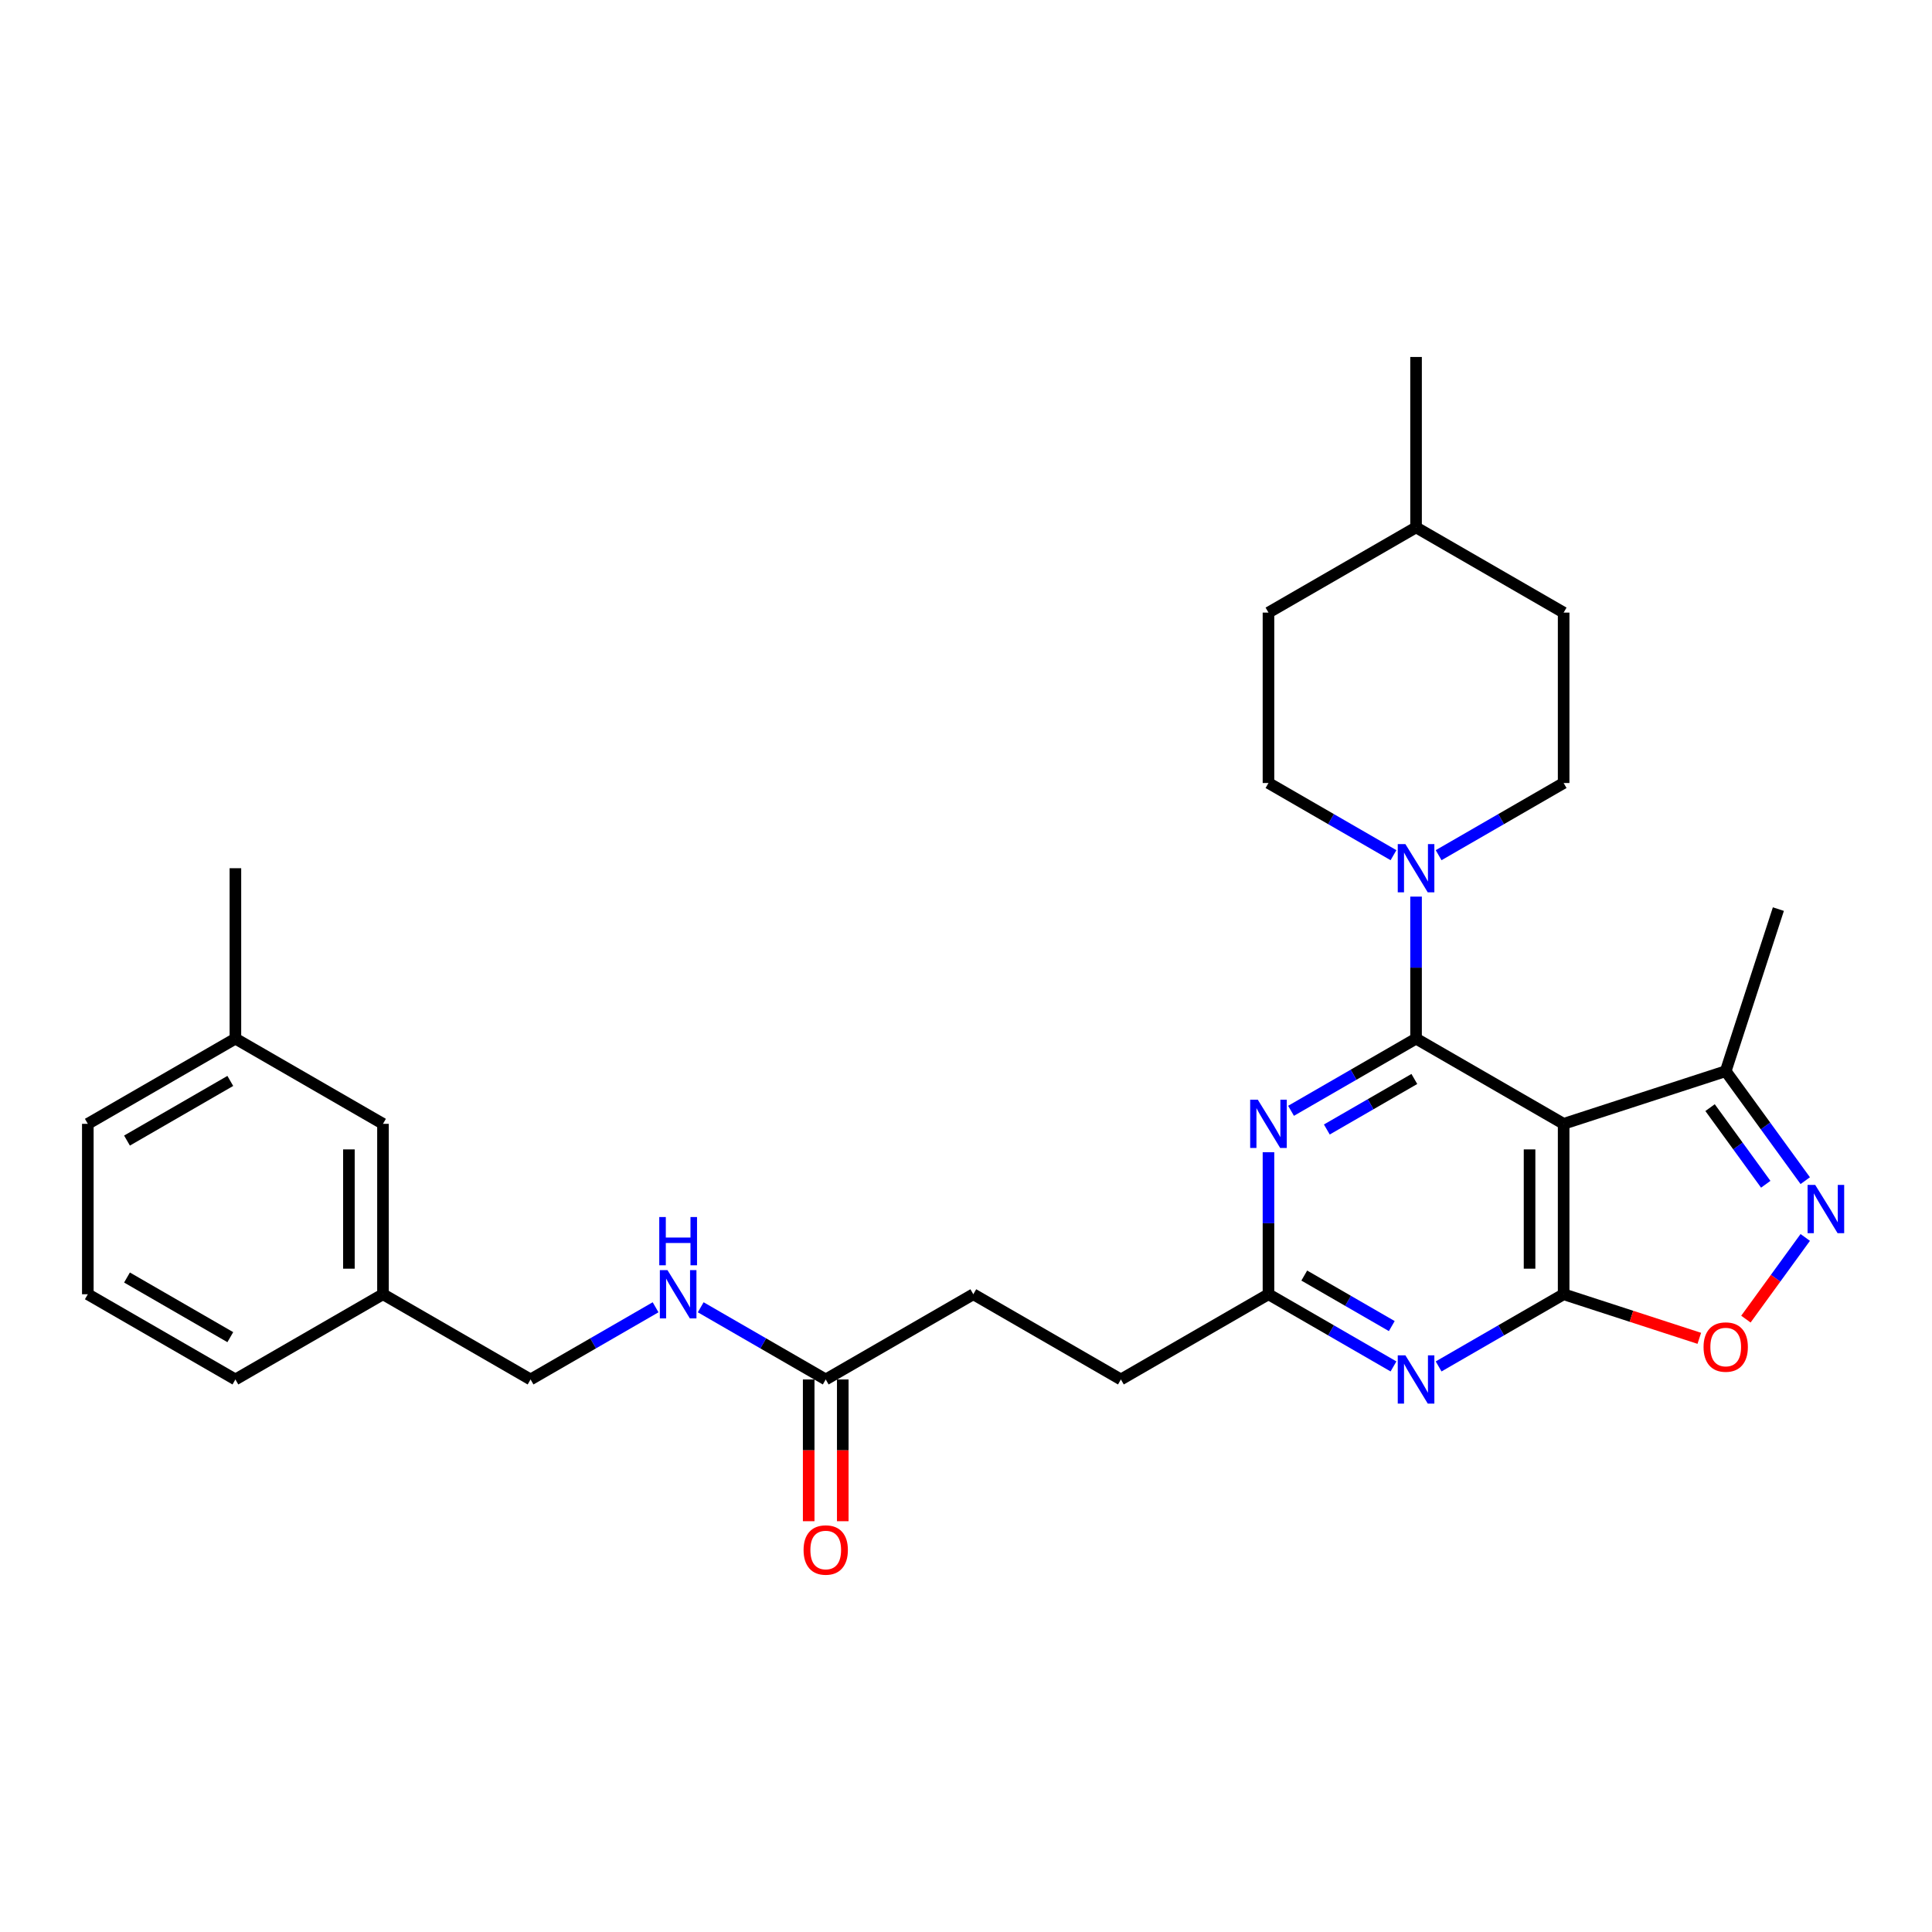 <?xml version='1.0' encoding='iso-8859-1'?>
<svg version='1.1' baseProfile='full'
              xmlns='http://www.w3.org/2000/svg'
                      xmlns:rdkit='http://www.rdkit.org/xml'
                      xmlns:xlink='http://www.w3.org/1999/xlink'
                  xml:space='preserve'
width='1000px' height='1000px' viewBox='0 0 1000 1000'>
<!-- END OF HEADER -->
<rect style='opacity:1.0;fill:#FFFFFF;stroke:none' width='1000' height='1000' x='0' y='0'> </rect>
<path class='bond-0' d='M 732.949,537.593 L 809.338,581.696' style='fill:none;fill-rule:evenodd;stroke:#000000;stroke-width:6px;stroke-linecap:butt;stroke-linejoin:miter;stroke-opacity:1' />
<path class='bond-2' d='M 732.949,537.593 L 700.594,556.273' style='fill:none;fill-rule:evenodd;stroke:#000000;stroke-width:6px;stroke-linecap:butt;stroke-linejoin:miter;stroke-opacity:1' />
<path class='bond-2' d='M 700.594,556.273 L 668.239,574.954' style='fill:none;fill-rule:evenodd;stroke:#0000FF;stroke-width:6px;stroke-linecap:butt;stroke-linejoin:miter;stroke-opacity:1' />
<path class='bond-2' d='M 732.063,558.475 L 709.415,571.551' style='fill:none;fill-rule:evenodd;stroke:#000000;stroke-width:6px;stroke-linecap:butt;stroke-linejoin:miter;stroke-opacity:1' />
<path class='bond-2' d='M 709.415,571.551 L 686.767,584.627' style='fill:none;fill-rule:evenodd;stroke:#0000FF;stroke-width:6px;stroke-linecap:butt;stroke-linejoin:miter;stroke-opacity:1' />
<path class='bond-5' d='M 732.949,537.593 L 732.949,500.838' style='fill:none;fill-rule:evenodd;stroke:#000000;stroke-width:6px;stroke-linecap:butt;stroke-linejoin:miter;stroke-opacity:1' />
<path class='bond-5' d='M 732.949,500.838 L 732.949,464.083' style='fill:none;fill-rule:evenodd;stroke:#0000FF;stroke-width:6px;stroke-linecap:butt;stroke-linejoin:miter;stroke-opacity:1' />
<path class='bond-1' d='M 809.338,581.696 L 809.338,669.902' style='fill:none;fill-rule:evenodd;stroke:#000000;stroke-width:6px;stroke-linecap:butt;stroke-linejoin:miter;stroke-opacity:1' />
<path class='bond-1' d='M 791.697,594.927 L 791.697,656.671' style='fill:none;fill-rule:evenodd;stroke:#000000;stroke-width:6px;stroke-linecap:butt;stroke-linejoin:miter;stroke-opacity:1' />
<path class='bond-8' d='M 809.338,581.696 L 893.226,554.439' style='fill:none;fill-rule:evenodd;stroke:#000000;stroke-width:6px;stroke-linecap:butt;stroke-linejoin:miter;stroke-opacity:1' />
<path class='bond-6' d='M 809.338,669.902 L 844.446,681.309' style='fill:none;fill-rule:evenodd;stroke:#000000;stroke-width:6px;stroke-linecap:butt;stroke-linejoin:miter;stroke-opacity:1' />
<path class='bond-6' d='M 844.446,681.309 L 879.554,692.716' style='fill:none;fill-rule:evenodd;stroke:#FF0000;stroke-width:6px;stroke-linecap:butt;stroke-linejoin:miter;stroke-opacity:1' />
<path class='bond-29' d='M 809.338,669.902 L 776.983,688.582' style='fill:none;fill-rule:evenodd;stroke:#000000;stroke-width:6px;stroke-linecap:butt;stroke-linejoin:miter;stroke-opacity:1' />
<path class='bond-29' d='M 776.983,688.582 L 744.628,707.262' style='fill:none;fill-rule:evenodd;stroke:#0000FF;stroke-width:6px;stroke-linecap:butt;stroke-linejoin:miter;stroke-opacity:1' />
<path class='bond-7' d='M 656.561,596.391 L 656.561,633.146' style='fill:none;fill-rule:evenodd;stroke:#0000FF;stroke-width:6px;stroke-linecap:butt;stroke-linejoin:miter;stroke-opacity:1' />
<path class='bond-7' d='M 656.561,633.146 L 656.561,669.902' style='fill:none;fill-rule:evenodd;stroke:#000000;stroke-width:6px;stroke-linecap:butt;stroke-linejoin:miter;stroke-opacity:1' />
<path class='bond-3' d='M 721.271,707.262 L 688.916,688.582' style='fill:none;fill-rule:evenodd;stroke:#0000FF;stroke-width:6px;stroke-linecap:butt;stroke-linejoin:miter;stroke-opacity:1' />
<path class='bond-3' d='M 688.916,688.582 L 656.561,669.902' style='fill:none;fill-rule:evenodd;stroke:#000000;stroke-width:6px;stroke-linecap:butt;stroke-linejoin:miter;stroke-opacity:1' />
<path class='bond-3' d='M 720.385,686.38 L 697.737,673.304' style='fill:none;fill-rule:evenodd;stroke:#0000FF;stroke-width:6px;stroke-linecap:butt;stroke-linejoin:miter;stroke-opacity:1' />
<path class='bond-3' d='M 697.737,673.304 L 675.088,660.228' style='fill:none;fill-rule:evenodd;stroke:#000000;stroke-width:6px;stroke-linecap:butt;stroke-linejoin:miter;stroke-opacity:1' />
<path class='bond-4' d='M 934.396,611.104 L 913.811,582.771' style='fill:none;fill-rule:evenodd;stroke:#0000FF;stroke-width:6px;stroke-linecap:butt;stroke-linejoin:miter;stroke-opacity:1' />
<path class='bond-4' d='M 913.811,582.771 L 893.226,554.439' style='fill:none;fill-rule:evenodd;stroke:#000000;stroke-width:6px;stroke-linecap:butt;stroke-linejoin:miter;stroke-opacity:1' />
<path class='bond-4' d='M 913.948,612.973 L 899.539,593.141' style='fill:none;fill-rule:evenodd;stroke:#0000FF;stroke-width:6px;stroke-linecap:butt;stroke-linejoin:miter;stroke-opacity:1' />
<path class='bond-4' d='M 899.539,593.141 L 885.13,573.308' style='fill:none;fill-rule:evenodd;stroke:#000000;stroke-width:6px;stroke-linecap:butt;stroke-linejoin:miter;stroke-opacity:1' />
<path class='bond-30' d='M 934.396,640.494 L 919.035,661.635' style='fill:none;fill-rule:evenodd;stroke:#0000FF;stroke-width:6px;stroke-linecap:butt;stroke-linejoin:miter;stroke-opacity:1' />
<path class='bond-30' d='M 919.035,661.635 L 903.675,682.777' style='fill:none;fill-rule:evenodd;stroke:#FF0000;stroke-width:6px;stroke-linecap:butt;stroke-linejoin:miter;stroke-opacity:1' />
<path class='bond-11' d='M 744.628,442.645 L 776.983,423.965' style='fill:none;fill-rule:evenodd;stroke:#0000FF;stroke-width:6px;stroke-linecap:butt;stroke-linejoin:miter;stroke-opacity:1' />
<path class='bond-11' d='M 776.983,423.965 L 809.338,405.285' style='fill:none;fill-rule:evenodd;stroke:#000000;stroke-width:6px;stroke-linecap:butt;stroke-linejoin:miter;stroke-opacity:1' />
<path class='bond-12' d='M 721.271,442.645 L 688.916,423.965' style='fill:none;fill-rule:evenodd;stroke:#0000FF;stroke-width:6px;stroke-linecap:butt;stroke-linejoin:miter;stroke-opacity:1' />
<path class='bond-12' d='M 688.916,423.965 L 656.561,405.285' style='fill:none;fill-rule:evenodd;stroke:#000000;stroke-width:6px;stroke-linecap:butt;stroke-linejoin:miter;stroke-opacity:1' />
<path class='bond-14' d='M 656.561,669.902 L 580.173,714.004' style='fill:none;fill-rule:evenodd;stroke:#000000;stroke-width:6px;stroke-linecap:butt;stroke-linejoin:miter;stroke-opacity:1' />
<path class='bond-23' d='M 893.226,554.439 L 920.483,470.55' style='fill:none;fill-rule:evenodd;stroke:#000000;stroke-width:6px;stroke-linecap:butt;stroke-linejoin:miter;stroke-opacity:1' />
<path class='bond-9' d='M 427.396,714.004 L 503.784,669.902' style='fill:none;fill-rule:evenodd;stroke:#000000;stroke-width:6px;stroke-linecap:butt;stroke-linejoin:miter;stroke-opacity:1' />
<path class='bond-10' d='M 427.396,714.004 L 395.041,695.324' style='fill:none;fill-rule:evenodd;stroke:#000000;stroke-width:6px;stroke-linecap:butt;stroke-linejoin:miter;stroke-opacity:1' />
<path class='bond-10' d='M 395.041,695.324 L 362.686,676.644' style='fill:none;fill-rule:evenodd;stroke:#0000FF;stroke-width:6px;stroke-linecap:butt;stroke-linejoin:miter;stroke-opacity:1' />
<path class='bond-13' d='M 418.576,714.004 L 418.576,750.689' style='fill:none;fill-rule:evenodd;stroke:#000000;stroke-width:6px;stroke-linecap:butt;stroke-linejoin:miter;stroke-opacity:1' />
<path class='bond-13' d='M 418.576,750.689 L 418.576,787.374' style='fill:none;fill-rule:evenodd;stroke:#FF0000;stroke-width:6px;stroke-linecap:butt;stroke-linejoin:miter;stroke-opacity:1' />
<path class='bond-13' d='M 436.217,714.004 L 436.217,750.689' style='fill:none;fill-rule:evenodd;stroke:#000000;stroke-width:6px;stroke-linecap:butt;stroke-linejoin:miter;stroke-opacity:1' />
<path class='bond-13' d='M 436.217,750.689 L 436.217,787.374' style='fill:none;fill-rule:evenodd;stroke:#FF0000;stroke-width:6px;stroke-linecap:butt;stroke-linejoin:miter;stroke-opacity:1' />
<path class='bond-16' d='M 339.329,676.644 L 306.974,695.324' style='fill:none;fill-rule:evenodd;stroke:#0000FF;stroke-width:6px;stroke-linecap:butt;stroke-linejoin:miter;stroke-opacity:1' />
<path class='bond-16' d='M 306.974,695.324 L 274.619,714.004' style='fill:none;fill-rule:evenodd;stroke:#000000;stroke-width:6px;stroke-linecap:butt;stroke-linejoin:miter;stroke-opacity:1' />
<path class='bond-19' d='M 809.338,405.285 L 809.338,317.079' style='fill:none;fill-rule:evenodd;stroke:#000000;stroke-width:6px;stroke-linecap:butt;stroke-linejoin:miter;stroke-opacity:1' />
<path class='bond-20' d='M 656.561,405.285 L 656.561,317.079' style='fill:none;fill-rule:evenodd;stroke:#000000;stroke-width:6px;stroke-linecap:butt;stroke-linejoin:miter;stroke-opacity:1' />
<path class='bond-15' d='M 580.173,714.004 L 503.784,669.902' style='fill:none;fill-rule:evenodd;stroke:#000000;stroke-width:6px;stroke-linecap:butt;stroke-linejoin:miter;stroke-opacity:1' />
<path class='bond-18' d='M 274.619,714.004 L 198.231,669.902' style='fill:none;fill-rule:evenodd;stroke:#000000;stroke-width:6px;stroke-linecap:butt;stroke-linejoin:miter;stroke-opacity:1' />
<path class='bond-17' d='M 198.231,581.696 L 198.231,669.902' style='fill:none;fill-rule:evenodd;stroke:#000000;stroke-width:6px;stroke-linecap:butt;stroke-linejoin:miter;stroke-opacity:1' />
<path class='bond-17' d='M 180.59,594.927 L 180.59,656.671' style='fill:none;fill-rule:evenodd;stroke:#000000;stroke-width:6px;stroke-linecap:butt;stroke-linejoin:miter;stroke-opacity:1' />
<path class='bond-21' d='M 198.231,581.696 L 121.843,537.593' style='fill:none;fill-rule:evenodd;stroke:#000000;stroke-width:6px;stroke-linecap:butt;stroke-linejoin:miter;stroke-opacity:1' />
<path class='bond-25' d='M 198.231,669.902 L 121.843,714.004' style='fill:none;fill-rule:evenodd;stroke:#000000;stroke-width:6px;stroke-linecap:butt;stroke-linejoin:miter;stroke-opacity:1' />
<path class='bond-31' d='M 809.338,317.079 L 732.949,272.976' style='fill:none;fill-rule:evenodd;stroke:#000000;stroke-width:6px;stroke-linecap:butt;stroke-linejoin:miter;stroke-opacity:1' />
<path class='bond-22' d='M 656.561,317.079 L 732.949,272.976' style='fill:none;fill-rule:evenodd;stroke:#000000;stroke-width:6px;stroke-linecap:butt;stroke-linejoin:miter;stroke-opacity:1' />
<path class='bond-27' d='M 121.843,537.593 L 121.843,449.388' style='fill:none;fill-rule:evenodd;stroke:#000000;stroke-width:6px;stroke-linecap:butt;stroke-linejoin:miter;stroke-opacity:1' />
<path class='bond-32' d='M 121.843,537.593 L 45.455,581.696' style='fill:none;fill-rule:evenodd;stroke:#000000;stroke-width:6px;stroke-linecap:butt;stroke-linejoin:miter;stroke-opacity:1' />
<path class='bond-32' d='M 119.205,559.486 L 65.733,590.358' style='fill:none;fill-rule:evenodd;stroke:#000000;stroke-width:6px;stroke-linecap:butt;stroke-linejoin:miter;stroke-opacity:1' />
<path class='bond-28' d='M 732.949,272.976 L 732.949,184.771' style='fill:none;fill-rule:evenodd;stroke:#000000;stroke-width:6px;stroke-linecap:butt;stroke-linejoin:miter;stroke-opacity:1' />
<path class='bond-24' d='M 45.455,669.902 L 121.843,714.004' style='fill:none;fill-rule:evenodd;stroke:#000000;stroke-width:6px;stroke-linecap:butt;stroke-linejoin:miter;stroke-opacity:1' />
<path class='bond-24' d='M 65.733,661.239 L 119.205,692.111' style='fill:none;fill-rule:evenodd;stroke:#000000;stroke-width:6px;stroke-linecap:butt;stroke-linejoin:miter;stroke-opacity:1' />
<path class='bond-26' d='M 45.455,669.902 L 45.455,581.696' style='fill:none;fill-rule:evenodd;stroke:#000000;stroke-width:6px;stroke-linecap:butt;stroke-linejoin:miter;stroke-opacity:1' />
<path  class='atom-3' d='M 651.039 569.206
L 659.225 582.437
Q 660.036 583.742, 661.342 586.106
Q 662.647 588.47, 662.718 588.611
L 662.718 569.206
L 666.034 569.206
L 666.034 594.186
L 662.612 594.186
L 653.827 579.72
Q 652.803 578.027, 651.71 576.086
Q 650.651 574.146, 650.334 573.546
L 650.334 594.186
L 647.088 594.186
L 647.088 569.206
L 651.039 569.206
' fill='#0000FF'/>
<path  class='atom-4' d='M 727.428 701.515
L 735.613 714.745
Q 736.425 716.051, 737.73 718.415
Q 739.036 720.779, 739.106 720.92
L 739.106 701.515
L 742.423 701.515
L 742.423 726.494
L 739 726.494
L 730.215 712.029
Q 729.192 710.335, 728.098 708.395
Q 727.04 706.454, 726.722 705.854
L 726.722 726.494
L 723.476 726.494
L 723.476 701.515
L 727.428 701.515
' fill='#0000FF'/>
<path  class='atom-5' d='M 939.55 613.309
L 947.736 626.54
Q 948.547 627.845, 949.853 630.209
Q 951.158 632.573, 951.229 632.714
L 951.229 613.309
L 954.545 613.309
L 954.545 638.289
L 951.123 638.289
L 942.338 623.823
Q 941.315 622.13, 940.221 620.189
Q 939.162 618.248, 938.845 617.649
L 938.845 638.289
L 935.599 638.289
L 935.599 613.309
L 939.55 613.309
' fill='#0000FF'/>
<path  class='atom-6' d='M 727.428 436.898
L 735.613 450.129
Q 736.425 451.434, 737.73 453.798
Q 739.036 456.162, 739.106 456.303
L 739.106 436.898
L 742.423 436.898
L 742.423 461.878
L 739 461.878
L 730.215 447.412
Q 729.192 445.718, 728.098 443.778
Q 727.04 441.837, 726.722 441.237
L 726.722 461.878
L 723.476 461.878
L 723.476 436.898
L 727.428 436.898
' fill='#0000FF'/>
<path  class='atom-7' d='M 881.759 697.229
Q 881.759 691.231, 884.723 687.879
Q 887.687 684.528, 893.226 684.528
Q 898.766 684.528, 901.729 687.879
Q 904.693 691.231, 904.693 697.229
Q 904.693 703.298, 901.694 706.755
Q 898.695 710.178, 893.226 710.178
Q 887.722 710.178, 884.723 706.755
Q 881.759 703.333, 881.759 697.229
M 893.226 707.355
Q 897.037 707.355, 899.083 704.815
Q 901.165 702.239, 901.165 697.229
Q 901.165 692.325, 899.083 689.855
Q 897.037 687.35, 893.226 687.35
Q 889.416 687.35, 887.334 689.82
Q 885.288 692.29, 885.288 697.229
Q 885.288 702.275, 887.334 704.815
Q 889.416 707.355, 893.226 707.355
' fill='#FF0000'/>
<path  class='atom-11' d='M 345.486 657.412
L 353.672 670.643
Q 354.483 671.948, 355.789 674.312
Q 357.094 676.676, 357.165 676.817
L 357.165 657.412
L 360.481 657.412
L 360.481 682.392
L 357.059 682.392
L 348.273 667.926
Q 347.25 666.232, 346.156 664.292
Q 345.098 662.351, 344.78 661.751
L 344.78 682.392
L 341.535 682.392
L 341.535 657.412
L 345.486 657.412
' fill='#0000FF'/>
<path  class='atom-11' d='M 341.235 629.934
L 344.622 629.934
L 344.622 640.554
L 357.394 640.554
L 357.394 629.934
L 360.781 629.934
L 360.781 654.914
L 357.394 654.914
L 357.394 643.376
L 344.622 643.376
L 344.622 654.914
L 341.235 654.914
L 341.235 629.934
' fill='#0000FF'/>
<path  class='atom-14' d='M 415.929 802.281
Q 415.929 796.283, 418.893 792.931
Q 421.857 789.579, 427.396 789.579
Q 432.935 789.579, 435.899 792.931
Q 438.863 796.283, 438.863 802.281
Q 438.863 808.349, 435.864 811.807
Q 432.865 815.229, 427.396 815.229
Q 421.892 815.229, 418.893 811.807
Q 415.929 808.385, 415.929 802.281
M 427.396 812.407
Q 431.207 812.407, 433.253 809.866
Q 435.335 807.291, 435.335 802.281
Q 435.335 797.376, 433.253 794.907
Q 431.207 792.402, 427.396 792.402
Q 423.586 792.402, 421.504 794.871
Q 419.458 797.341, 419.458 802.281
Q 419.458 807.326, 421.504 809.866
Q 423.586 812.407, 427.396 812.407
' fill='#FF0000'/>
</svg>
